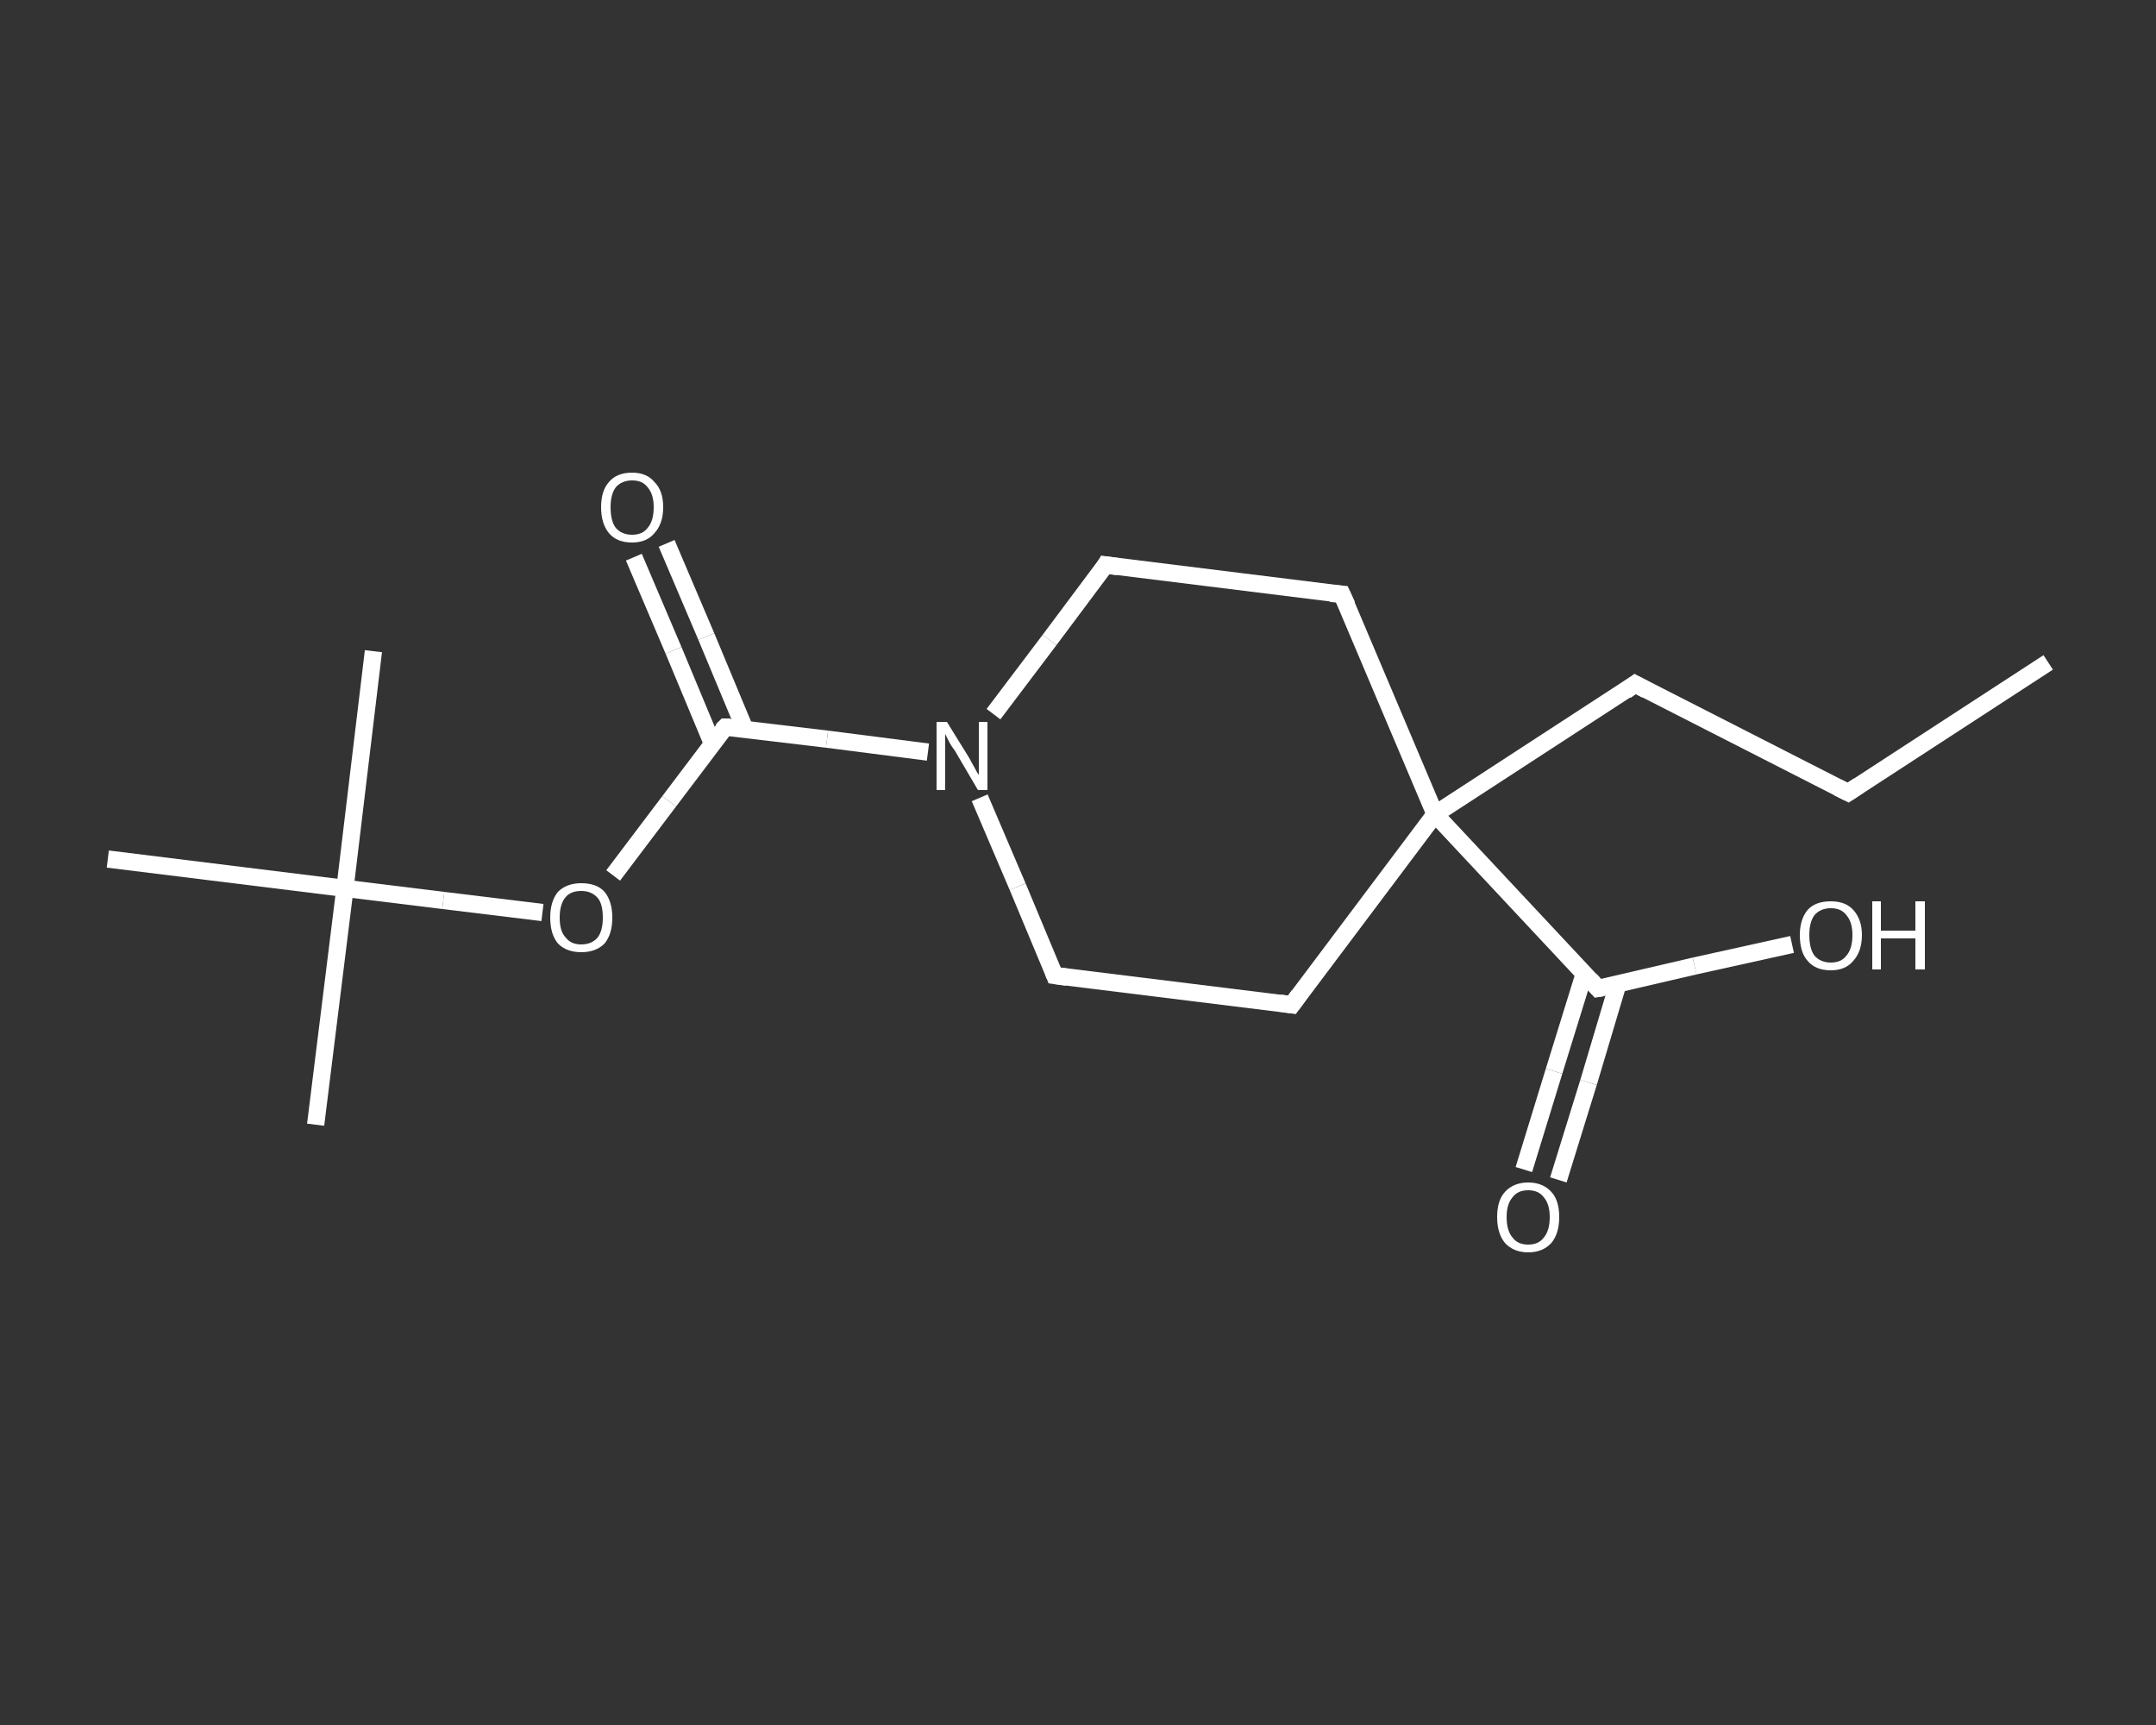 <?xml version='1.0' encoding='iso-8859-1'?>
<svg version='1.1' baseProfile='full'
              xmlns='http://www.w3.org/2000/svg'
                      xmlns:rdkit='http://www.rdkit.org/xml'
                      xmlns:xlink='http://www.w3.org/1999/xlink'
                  xml:space='preserve'
width='250px' height='200px' viewBox='0 0 250 200'>
<rect x="0" y="0" width="250" height="200" fill="#333333" stroke="none"/>
<!-- END OF HEADER -->
<rect style='opacity:1.0;fill:transparent;stroke:none' width='250.0' height='200.0' x='0.0' y='0.0'> </rect>
<path class='bond-0 atom-0 atom-1' d='M 237.5,76.8 L 214.3,91.9' style='fill:none;fill-rule:evenodd;stroke:#FFFFFF;stroke-width:2.0px;stroke-linecap:butt;stroke-linejoin:miter;stroke-opacity:1' />
<path class='bond-1 atom-1 atom-2' d='M 214.3,91.9 L 189.6,79.3' style='fill:none;fill-rule:evenodd;stroke:#FFFFFF;stroke-width:2.0px;stroke-linecap:butt;stroke-linejoin:miter;stroke-opacity:1' />
<path class='bond-2 atom-2 atom-3' d='M 189.6,79.3 L 166.4,94.4' style='fill:none;fill-rule:evenodd;stroke:#FFFFFF;stroke-width:2.0px;stroke-linecap:butt;stroke-linejoin:miter;stroke-opacity:1' />
<path class='bond-3 atom-3 atom-4' d='M 166.4,94.4 L 185.3,114.6' style='fill:none;fill-rule:evenodd;stroke:#FFFFFF;stroke-width:2.0px;stroke-linecap:butt;stroke-linejoin:miter;stroke-opacity:1' />
<path class='bond-4 atom-4 atom-5' d='M 183.7,112.9 L 180.2,124.2' style='fill:none;fill-rule:evenodd;stroke:#FFFFFF;stroke-width:2.0px;stroke-linecap:butt;stroke-linejoin:miter;stroke-opacity:1' />
<path class='bond-4 atom-4 atom-5' d='M 180.2,124.2 L 176.7,135.6' style='fill:none;fill-rule:evenodd;stroke:#FFFFFF;stroke-width:2.0px;stroke-linecap:butt;stroke-linejoin:miter;stroke-opacity:1' />
<path class='bond-4 atom-4 atom-5' d='M 187.6,114.1 L 184.2,125.5' style='fill:none;fill-rule:evenodd;stroke:#FFFFFF;stroke-width:2.0px;stroke-linecap:butt;stroke-linejoin:miter;stroke-opacity:1' />
<path class='bond-4 atom-4 atom-5' d='M 184.2,125.5 L 180.7,136.8' style='fill:none;fill-rule:evenodd;stroke:#FFFFFF;stroke-width:2.0px;stroke-linecap:butt;stroke-linejoin:miter;stroke-opacity:1' />
<path class='bond-5 atom-4 atom-6' d='M 185.3,114.6 L 196.5,112.0' style='fill:none;fill-rule:evenodd;stroke:#FFFFFF;stroke-width:2.0px;stroke-linecap:butt;stroke-linejoin:miter;stroke-opacity:1' />
<path class='bond-5 atom-4 atom-6' d='M 196.5,112.0 L 207.8,109.5' style='fill:none;fill-rule:evenodd;stroke:#FFFFFF;stroke-width:2.0px;stroke-linecap:butt;stroke-linejoin:miter;stroke-opacity:1' />
<path class='bond-6 atom-3 atom-7' d='M 166.4,94.4 L 149.8,116.5' style='fill:none;fill-rule:evenodd;stroke:#FFFFFF;stroke-width:2.0px;stroke-linecap:butt;stroke-linejoin:miter;stroke-opacity:1' />
<path class='bond-7 atom-7 atom-8' d='M 149.8,116.5 L 122.3,113.1' style='fill:none;fill-rule:evenodd;stroke:#FFFFFF;stroke-width:2.0px;stroke-linecap:butt;stroke-linejoin:miter;stroke-opacity:1' />
<path class='bond-8 atom-8 atom-9' d='M 122.3,113.1 L 118.0,102.8' style='fill:none;fill-rule:evenodd;stroke:#FFFFFF;stroke-width:2.0px;stroke-linecap:butt;stroke-linejoin:miter;stroke-opacity:1' />
<path class='bond-8 atom-8 atom-9' d='M 118.0,102.8 L 113.6,92.5' style='fill:none;fill-rule:evenodd;stroke:#FFFFFF;stroke-width:2.0px;stroke-linecap:butt;stroke-linejoin:miter;stroke-opacity:1' />
<path class='bond-9 atom-9 atom-10' d='M 107.6,87.2 L 95.9,85.7' style='fill:none;fill-rule:evenodd;stroke:#FFFFFF;stroke-width:2.0px;stroke-linecap:butt;stroke-linejoin:miter;stroke-opacity:1' />
<path class='bond-9 atom-9 atom-10' d='M 95.9,85.7 L 84.1,84.3' style='fill:none;fill-rule:evenodd;stroke:#FFFFFF;stroke-width:2.0px;stroke-linecap:butt;stroke-linejoin:miter;stroke-opacity:1' />
<path class='bond-10 atom-10 atom-11' d='M 86.4,84.6 L 81.9,73.8' style='fill:none;fill-rule:evenodd;stroke:#FFFFFF;stroke-width:2.0px;stroke-linecap:butt;stroke-linejoin:miter;stroke-opacity:1' />
<path class='bond-10 atom-10 atom-11' d='M 81.9,73.8 L 77.3,63.0' style='fill:none;fill-rule:evenodd;stroke:#FFFFFF;stroke-width:2.0px;stroke-linecap:butt;stroke-linejoin:miter;stroke-opacity:1' />
<path class='bond-10 atom-10 atom-11' d='M 82.6,86.2 L 78.1,75.4' style='fill:none;fill-rule:evenodd;stroke:#FFFFFF;stroke-width:2.0px;stroke-linecap:butt;stroke-linejoin:miter;stroke-opacity:1' />
<path class='bond-10 atom-10 atom-11' d='M 78.1,75.4 L 73.5,64.6' style='fill:none;fill-rule:evenodd;stroke:#FFFFFF;stroke-width:2.0px;stroke-linecap:butt;stroke-linejoin:miter;stroke-opacity:1' />
<path class='bond-11 atom-10 atom-12' d='M 84.1,84.3 L 77.6,92.9' style='fill:none;fill-rule:evenodd;stroke:#FFFFFF;stroke-width:2.0px;stroke-linecap:butt;stroke-linejoin:miter;stroke-opacity:1' />
<path class='bond-11 atom-10 atom-12' d='M 77.6,92.9 L 71.1,101.5' style='fill:none;fill-rule:evenodd;stroke:#FFFFFF;stroke-width:2.0px;stroke-linecap:butt;stroke-linejoin:miter;stroke-opacity:1' />
<path class='bond-12 atom-12 atom-13' d='M 62.9,105.8 L 51.4,104.4' style='fill:none;fill-rule:evenodd;stroke:#FFFFFF;stroke-width:2.0px;stroke-linecap:butt;stroke-linejoin:miter;stroke-opacity:1' />
<path class='bond-12 atom-12 atom-13' d='M 51.4,104.4 L 40.0,103.0' style='fill:none;fill-rule:evenodd;stroke:#FFFFFF;stroke-width:2.0px;stroke-linecap:butt;stroke-linejoin:miter;stroke-opacity:1' />
<path class='bond-13 atom-13 atom-14' d='M 40.0,103.0 L 36.6,130.4' style='fill:none;fill-rule:evenodd;stroke:#FFFFFF;stroke-width:2.0px;stroke-linecap:butt;stroke-linejoin:miter;stroke-opacity:1' />
<path class='bond-14 atom-13 atom-15' d='M 40.0,103.0 L 43.3,75.5' style='fill:none;fill-rule:evenodd;stroke:#FFFFFF;stroke-width:2.0px;stroke-linecap:butt;stroke-linejoin:miter;stroke-opacity:1' />
<path class='bond-15 atom-13 atom-16' d='M 40.0,103.0 L 12.5,99.6' style='fill:none;fill-rule:evenodd;stroke:#FFFFFF;stroke-width:2.0px;stroke-linecap:butt;stroke-linejoin:miter;stroke-opacity:1' />
<path class='bond-16 atom-9 atom-17' d='M 115.2,82.8 L 121.7,74.2' style='fill:none;fill-rule:evenodd;stroke:#FFFFFF;stroke-width:2.0px;stroke-linecap:butt;stroke-linejoin:miter;stroke-opacity:1' />
<path class='bond-16 atom-9 atom-17' d='M 121.7,74.2 L 128.2,65.5' style='fill:none;fill-rule:evenodd;stroke:#FFFFFF;stroke-width:2.0px;stroke-linecap:butt;stroke-linejoin:miter;stroke-opacity:1' />
<path class='bond-17 atom-17 atom-18' d='M 128.2,65.5 L 155.6,68.9' style='fill:none;fill-rule:evenodd;stroke:#FFFFFF;stroke-width:2.0px;stroke-linecap:butt;stroke-linejoin:miter;stroke-opacity:1' />
<path class='bond-18 atom-18 atom-3' d='M 155.6,68.9 L 166.4,94.4' style='fill:none;fill-rule:evenodd;stroke:#FFFFFF;stroke-width:2.0px;stroke-linecap:butt;stroke-linejoin:miter;stroke-opacity:1' />
<path d='M 215.5,91.1 L 214.3,91.9 L 213.1,91.3' style='fill:none;stroke:#FFFFFF;stroke-width:2.0px;stroke-linecap:butt;stroke-linejoin:miter;stroke-opacity:1;' />
<path d='M 190.9,80.0 L 189.6,79.3 L 188.5,80.1' style='fill:none;stroke:#FFFFFF;stroke-width:2.0px;stroke-linecap:butt;stroke-linejoin:miter;stroke-opacity:1;' />
<path d='M 184.4,113.6 L 185.3,114.6 L 185.9,114.5' style='fill:none;stroke:#FFFFFF;stroke-width:2.0px;stroke-linecap:butt;stroke-linejoin:miter;stroke-opacity:1;' />
<path d='M 150.6,115.4 L 149.8,116.5 L 148.4,116.3' style='fill:none;stroke:#FFFFFF;stroke-width:2.0px;stroke-linecap:butt;stroke-linejoin:miter;stroke-opacity:1;' />
<path d='M 123.7,113.3 L 122.3,113.1 L 122.1,112.6' style='fill:none;stroke:#FFFFFF;stroke-width:2.0px;stroke-linecap:butt;stroke-linejoin:miter;stroke-opacity:1;' />
<path d='M 84.7,84.3 L 84.1,84.3 L 83.7,84.7' style='fill:none;stroke:#FFFFFF;stroke-width:2.0px;stroke-linecap:butt;stroke-linejoin:miter;stroke-opacity:1;' />
<path d='M 127.9,66.0 L 128.2,65.5 L 129.6,65.7' style='fill:none;stroke:#FFFFFF;stroke-width:2.0px;stroke-linecap:butt;stroke-linejoin:miter;stroke-opacity:1;' />
<path d='M 154.3,68.8 L 155.6,68.9 L 156.2,70.2' style='fill:none;stroke:#FFFFFF;stroke-width:2.0px;stroke-linecap:butt;stroke-linejoin:miter;stroke-opacity:1;' />
<path class='atom-5' d='M 173.6 141.1
Q 173.6 139.2, 174.5 138.2
Q 175.5 137.1, 177.2 137.1
Q 178.9 137.1, 179.9 138.2
Q 180.8 139.2, 180.8 141.1
Q 180.8 143.0, 179.9 144.1
Q 178.9 145.2, 177.2 145.2
Q 175.5 145.2, 174.5 144.1
Q 173.6 143.0, 173.6 141.1
M 177.2 144.3
Q 178.4 144.3, 179.0 143.5
Q 179.7 142.7, 179.7 141.1
Q 179.7 139.6, 179.0 138.8
Q 178.4 138.0, 177.2 138.0
Q 176.0 138.0, 175.4 138.8
Q 174.7 139.6, 174.7 141.1
Q 174.7 142.7, 175.4 143.5
Q 176.0 144.3, 177.2 144.3
' fill='#FFFFFF'/>
<path class='atom-6' d='M 208.7 108.4
Q 208.7 106.6, 209.6 105.5
Q 210.5 104.5, 212.3 104.5
Q 214.0 104.5, 214.9 105.5
Q 215.9 106.6, 215.9 108.4
Q 215.9 110.3, 214.9 111.4
Q 214.0 112.5, 212.3 112.5
Q 210.5 112.5, 209.6 111.4
Q 208.7 110.4, 208.7 108.4
M 212.3 111.6
Q 213.5 111.6, 214.1 110.8
Q 214.8 110.0, 214.8 108.4
Q 214.8 106.9, 214.1 106.1
Q 213.5 105.3, 212.3 105.3
Q 211.1 105.3, 210.4 106.1
Q 209.8 106.9, 209.8 108.4
Q 209.8 110.0, 210.4 110.8
Q 211.1 111.6, 212.3 111.6
' fill='#FFFFFF'/>
<path class='atom-6' d='M 217.1 104.5
L 218.1 104.5
L 218.1 107.9
L 222.1 107.9
L 222.1 104.5
L 223.2 104.5
L 223.2 112.4
L 222.1 112.4
L 222.1 108.8
L 218.1 108.8
L 218.1 112.4
L 217.1 112.4
L 217.1 104.5
' fill='#FFFFFF'/>
<path class='atom-9' d='M 109.8 83.7
L 112.4 87.9
Q 112.6 88.3, 113.0 89.0
Q 113.4 89.8, 113.5 89.8
L 113.5 83.7
L 114.5 83.7
L 114.5 91.6
L 113.4 91.6
L 110.7 87.0
Q 110.3 86.5, 110.0 85.9
Q 109.7 85.3, 109.6 85.1
L 109.6 91.6
L 108.6 91.6
L 108.6 83.7
L 109.8 83.7
' fill='#FFFFFF'/>
<path class='atom-11' d='M 69.7 58.8
Q 69.7 56.9, 70.6 55.9
Q 71.5 54.8, 73.3 54.8
Q 75.0 54.8, 75.9 55.9
Q 76.9 56.9, 76.9 58.8
Q 76.9 60.7, 75.9 61.8
Q 75.0 62.9, 73.3 62.9
Q 71.5 62.9, 70.6 61.8
Q 69.7 60.7, 69.7 58.8
M 73.3 62.0
Q 74.5 62.0, 75.1 61.2
Q 75.8 60.4, 75.8 58.8
Q 75.8 57.3, 75.1 56.5
Q 74.5 55.7, 73.3 55.7
Q 72.1 55.7, 71.4 56.5
Q 70.8 57.3, 70.8 58.8
Q 70.8 60.4, 71.4 61.2
Q 72.1 62.0, 73.3 62.0
' fill='#FFFFFF'/>
<path class='atom-12' d='M 63.8 106.4
Q 63.8 104.5, 64.7 103.4
Q 65.7 102.4, 67.4 102.4
Q 69.2 102.4, 70.1 103.4
Q 71.0 104.5, 71.0 106.4
Q 71.0 108.3, 70.1 109.4
Q 69.1 110.4, 67.4 110.4
Q 65.7 110.4, 64.7 109.4
Q 63.8 108.3, 63.8 106.4
M 67.4 109.5
Q 68.6 109.5, 69.3 108.7
Q 69.9 107.9, 69.9 106.4
Q 69.9 104.8, 69.3 104.1
Q 68.6 103.3, 67.4 103.3
Q 66.2 103.3, 65.6 104.0
Q 64.9 104.8, 64.9 106.4
Q 64.9 108.0, 65.6 108.7
Q 66.2 109.5, 67.4 109.5
' fill='#FFFFFF'/>
</svg>
